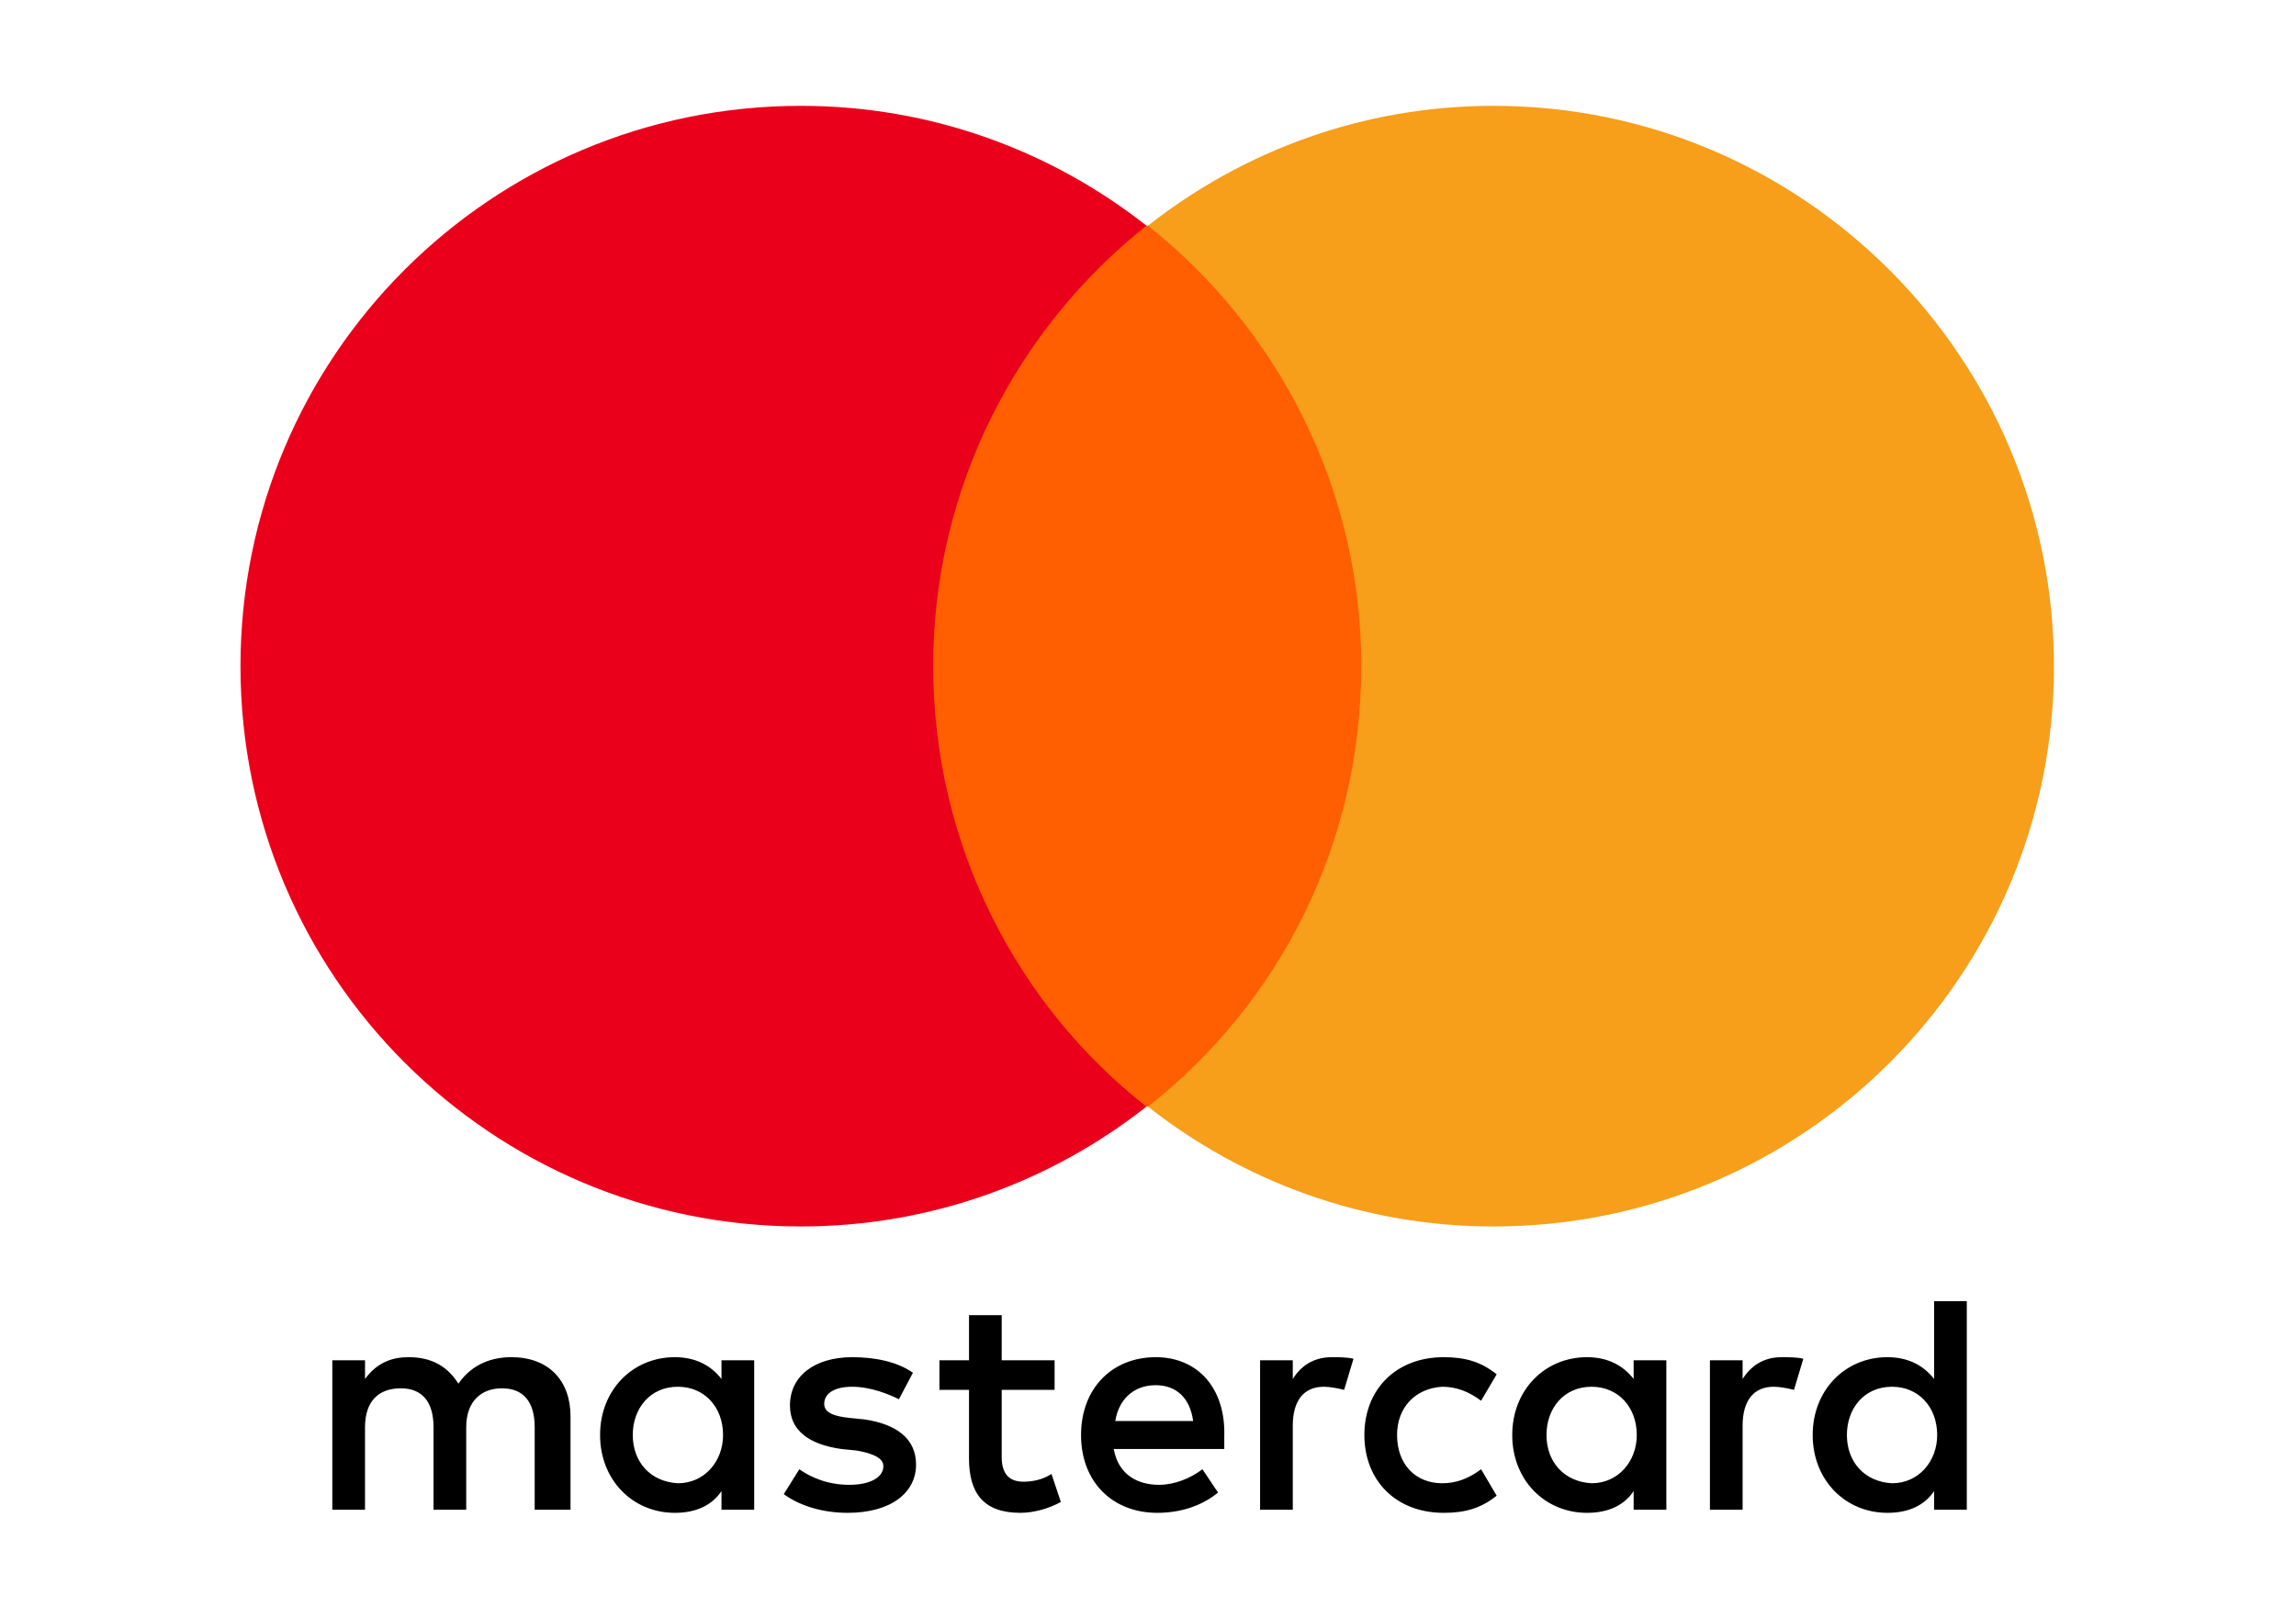 <?xml version="1.0" encoding="UTF-8"?><svg width="50px" height="35px" viewBox="0 0 50 35" version="1.1" xmlns="http://www.w3.org/2000/svg" xmlns:xlink="http://www.w3.org/1999/xlink"> <title>mastercard</title> <desc>Created with Sketch.</desc> <defs></defs> <g id="Page-1" stroke="none" stroke-width="1" fill="none" fill-rule="evenodd"> <g id="01_Sposobi_Desktop" transform="translate(-445, -306)"> <g id="про-меню" transform="translate(328, 61)"> <g id="1" transform="translate(0, 245)"> <g id="Group" transform="translate(122, 2)"> <path d="M7.424,30.881 L7.424,28.847 C7.424,28.068 6.949,27.559 6.136,27.559 C5.729,27.559 5.288,27.695 4.983,28.136 C4.746,27.763 4.407,27.559 3.898,27.559 C3.559,27.559 3.22,27.661 2.949,28.034 L2.949,27.627 L2.237,27.627 L2.237,30.881 L2.949,30.881 L2.949,29.085 C2.949,28.508 3.254,28.237 3.729,28.237 C4.203,28.237 4.441,28.542 4.441,29.085 L4.441,30.881 L5.153,30.881 L5.153,29.085 C5.153,28.508 5.492,28.237 5.932,28.237 C6.407,28.237 6.644,28.542 6.644,29.085 L6.644,30.881 L7.424,30.881 L7.424,30.881 Z M17.966,27.627 L16.814,27.627 L16.814,26.644 L16.102,26.644 L16.102,27.627 L15.458,27.627 L15.458,28.271 L16.102,28.271 L16.102,29.763 C16.102,30.508 16.407,30.949 17.22,30.949 C17.525,30.949 17.864,30.847 18.102,30.712 L17.898,30.102 C17.695,30.237 17.458,30.271 17.288,30.271 C16.949,30.271 16.814,30.068 16.814,29.729 L16.814,28.271 L17.966,28.271 L17.966,27.627 L17.966,27.627 Z M24,27.559 C23.593,27.559 23.322,27.763 23.153,28.034 L23.153,27.627 L22.441,27.627 L22.441,30.881 L23.153,30.881 L23.153,29.051 C23.153,28.508 23.39,28.203 23.831,28.203 C23.966,28.203 24.136,28.237 24.271,28.271 L24.475,27.593 C24.339,27.559 24.136,27.559 24,27.559 L24,27.559 L24,27.559 Z M14.881,27.898 C14.542,27.661 14.068,27.559 13.559,27.559 C12.746,27.559 12.203,27.966 12.203,28.61 C12.203,29.153 12.61,29.458 13.322,29.559 L13.661,29.593 C14.034,29.661 14.237,29.763 14.237,29.932 C14.237,30.169 13.966,30.339 13.492,30.339 C13.017,30.339 12.644,30.169 12.407,30 L12.068,30.542 C12.441,30.814 12.949,30.949 13.458,30.949 C14.407,30.949 14.949,30.508 14.949,29.898 C14.949,29.322 14.508,29.017 13.831,28.915 L13.492,28.881 C13.186,28.847 12.949,28.78 12.949,28.576 C12.949,28.339 13.186,28.203 13.559,28.203 C13.966,28.203 14.373,28.373 14.576,28.475 L14.881,27.898 L14.881,27.898 Z M33.797,27.559 C33.39,27.559 33.119,27.763 32.949,28.034 L32.949,27.627 L32.237,27.627 L32.237,30.881 L32.949,30.881 L32.949,29.051 C32.949,28.508 33.186,28.203 33.627,28.203 C33.763,28.203 33.932,28.237 34.068,28.271 L34.271,27.593 C34.136,27.559 33.932,27.559 33.797,27.559 L33.797,27.559 L33.797,27.559 Z M24.712,29.254 C24.712,30.237 25.39,30.949 26.441,30.949 C26.915,30.949 27.254,30.847 27.593,30.576 L27.254,30 C26.983,30.203 26.712,30.305 26.407,30.305 C25.831,30.305 25.424,29.898 25.424,29.254 C25.424,28.644 25.831,28.237 26.407,28.203 C26.712,28.203 26.983,28.305 27.254,28.508 L27.593,27.932 C27.254,27.661 26.915,27.559 26.441,27.559 C25.39,27.559 24.712,28.271 24.712,29.254 L24.712,29.254 L24.712,29.254 Z M31.288,29.254 L31.288,27.627 L30.576,27.627 L30.576,28.034 C30.339,27.729 30,27.559 29.559,27.559 C28.644,27.559 27.932,28.271 27.932,29.254 C27.932,30.237 28.644,30.949 29.559,30.949 C30.034,30.949 30.373,30.78 30.576,30.475 L30.576,30.881 L31.288,30.881 L31.288,29.254 L31.288,29.254 Z M28.678,29.254 C28.678,28.678 29.051,28.203 29.661,28.203 C30.237,28.203 30.644,28.644 30.644,29.254 C30.644,29.831 30.237,30.305 29.661,30.305 C29.051,30.271 28.678,29.831 28.678,29.254 L28.678,29.254 L28.678,29.254 Z M20.169,27.559 C19.22,27.559 18.542,28.237 18.542,29.254 C18.542,30.271 19.22,30.949 20.203,30.949 C20.678,30.949 21.153,30.814 21.525,30.508 L21.186,30 C20.915,30.203 20.576,30.339 20.237,30.339 C19.797,30.339 19.356,30.136 19.254,29.559 L21.661,29.559 L21.661,29.288 C21.695,28.237 21.085,27.559 20.169,27.559 L20.169,27.559 L20.169,27.559 Z M20.169,28.169 C20.61,28.169 20.915,28.441 20.983,28.949 L19.288,28.949 C19.356,28.508 19.661,28.169 20.169,28.169 L20.169,28.169 L20.169,28.169 Z M37.831,29.254 L37.831,26.339 L37.119,26.339 L37.119,28.034 C36.881,27.729 36.542,27.559 36.102,27.559 C35.186,27.559 34.475,28.271 34.475,29.254 C34.475,30.237 35.186,30.949 36.102,30.949 C36.576,30.949 36.915,30.78 37.119,30.475 L37.119,30.881 L37.831,30.881 L37.831,29.254 L37.831,29.254 Z M35.22,29.254 C35.22,28.678 35.593,28.203 36.203,28.203 C36.78,28.203 37.186,28.644 37.186,29.254 C37.186,29.831 36.78,30.305 36.203,30.305 C35.593,30.271 35.22,29.831 35.22,29.254 L35.22,29.254 L35.22,29.254 Z M11.424,29.254 L11.424,27.627 L10.712,27.627 L10.712,28.034 C10.475,27.729 10.136,27.559 9.695,27.559 C8.78,27.559 8.068,28.271 8.068,29.254 C8.068,30.237 8.78,30.949 9.695,30.949 C10.169,30.949 10.508,30.78 10.712,30.475 L10.712,30.881 L11.424,30.881 L11.424,29.254 L11.424,29.254 Z M8.78,29.254 C8.78,28.678 9.153,28.203 9.763,28.203 C10.339,28.203 10.746,28.644 10.746,29.254 C10.746,29.831 10.339,30.305 9.763,30.305 C9.153,30.271 8.78,29.831 8.78,29.254 L8.78,29.254 Z" id="XMLID_1775_" fill="#000000"></path> <g id="XMLID_328_"> <rect id="Rectangle-path" fill="#FF5F00" x="14.644" y="2.915" width="10.678" height="19.186"></rect> <path d="M15.322,12.508 C15.322,8.61 17.153,5.153 19.966,2.915 C17.898,1.288 15.288,0.305 12.441,0.305 C5.695,0.305 0.237,5.763 0.237,12.508 C0.237,19.254 5.695,24.712 12.441,24.712 C15.288,24.712 17.898,23.729 19.966,22.102 C17.153,19.898 15.322,16.407 15.322,12.508 L15.322,12.508 Z" id="XMLID_330_" fill="#EB001B"></path> <path d="M39.729,12.508 C39.729,19.254 34.271,24.712 27.525,24.712 C24.678,24.712 22.068,23.729 20,22.102 C22.847,19.864 24.644,16.407 24.644,12.508 C24.644,8.61 22.814,5.153 20,2.915 C22.068,1.288 24.678,0.305 27.525,0.305 C34.271,0.305 39.729,5.797 39.729,12.508 L39.729,12.508 Z" id="Shape" fill="#F79E1B"></path> </g> </g> </g> </g> </g> </g></svg>